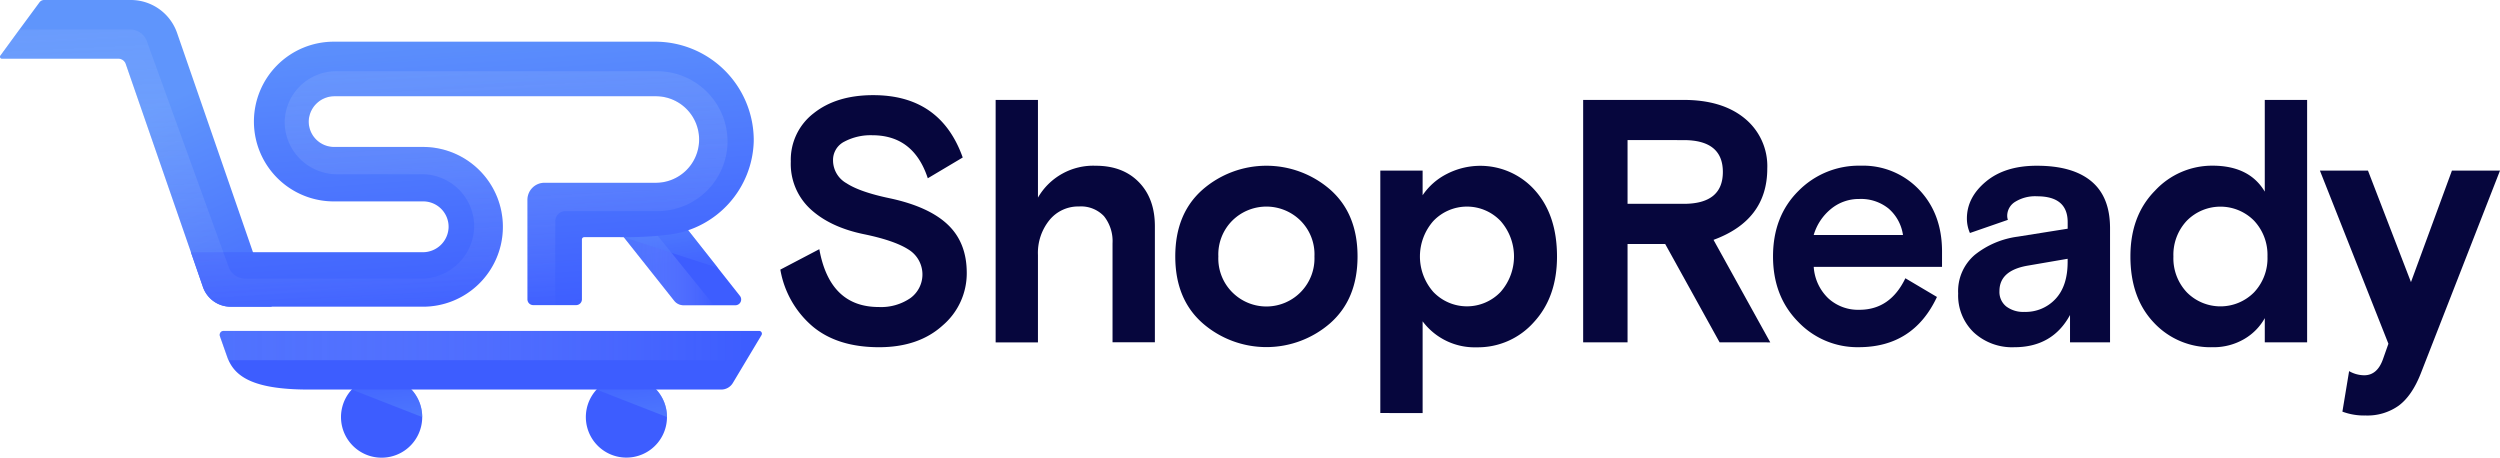 <svg xmlns="http://www.w3.org/2000/svg" xmlns:xlink="http://www.w3.org/1999/xlink" width="593" height="108.565" viewBox="0 0 593 108.565"><defs><linearGradient id="linear-gradient" x1="0.778" y1="1.658" x2="-0.543" y2="-3.839" gradientUnits="objectBoundingBox"><stop offset="0.2" stop-color="#3d5dff"></stop><stop offset="0.8" stop-color="#5f95fc"></stop></linearGradient><linearGradient id="linear-gradient-2" y1="0.5" x2="1" y2="0.5" gradientUnits="objectBoundingBox"><stop offset="0" stop-color="#5c90fc"></stop><stop offset="0.09" stop-color="#6294fc" stop-opacity="0.961"></stop><stop offset="0.23" stop-color="#729ffc" stop-opacity="0.871"></stop><stop offset="0.4" stop-color="#8bb0fd" stop-opacity="0.71"></stop><stop offset="0.61" stop-color="#afc9fe" stop-opacity="0.49"></stop><stop offset="0.84" stop-color="#dce7fe" stop-opacity="0.212"></stop><stop offset="1" stop-color="#fff" stop-opacity="0"></stop></linearGradient><linearGradient id="linear-gradient-3" x1="0.699" y1="1.563" x2="0.236" y2="-0.394" gradientUnits="objectBoundingBox"><stop offset="0.11" stop-color="#3d5dff"></stop><stop offset="0.79" stop-color="#5f95fc"></stop></linearGradient><linearGradient id="linear-gradient-4" x1="0.419" y1="0.263" x2="-1.737" y2="-6.116" xlink:href="#linear-gradient"></linearGradient><linearGradient id="linear-gradient-5" x1="0.248" y1="-0.687" x2="0.765" y2="1.911" xlink:href="#linear-gradient-3"></linearGradient><linearGradient id="linear-gradient-6" x1="0.736" y1="1.198" x2="-1.418" y2="-5.172" xlink:href="#linear-gradient"></linearGradient><linearGradient id="linear-gradient-7" x1="0.248" y1="-0.688" x2="0.765" y2="1.911" xlink:href="#linear-gradient-3"></linearGradient><linearGradient id="linear-gradient-8" x1="0.93" y1="1.719" x2="0.3" y2="0.069" xlink:href="#linear-gradient"></linearGradient><linearGradient id="linear-gradient-9" x1="0.549" y1="1.401" x2="0.274" y2="-6.129" xlink:href="#linear-gradient"></linearGradient><linearGradient id="linear-gradient-10" x1="0.64" y1="1.433" x2="0.329" y2="-0.52" xlink:href="#linear-gradient"></linearGradient><linearGradient id="linear-gradient-11" x1="0.405" y1="-0.512" x2="0.613" y2="1.11" gradientUnits="objectBoundingBox"><stop offset="0.02" stop-color="#5c90fc"></stop><stop offset="0.49" stop-color="#acc7fd" stop-opacity="0.51"></stop><stop offset="0.97" stop-color="#fff" stop-opacity="0"></stop></linearGradient><linearGradient id="linear-gradient-12" x1="-0.263" y1="0.5" x2="0.968" y2="0.5" gradientUnits="objectBoundingBox"><stop offset="0" stop-color="#5c90fc"></stop><stop offset="1" stop-color="#fff" stop-opacity="0"></stop></linearGradient></defs><g id="Group_5102" data-name="Group 5102" transform="translate(7216 3203.356)"><g id="Group_5100" data-name="Group 5100" transform="translate(-11)"><path id="Path_142" data-name="Path 142" d="M351.46,59.508a6.238,6.238,0,0,0,3.189,5.384q3.189,2.089,10.276,3.57,9.246,1.978,13.746,6.244t4.506,11.423a16.261,16.261,0,0,1-5.7,12.482q-5.7,5.173-15.086,5.179-9.948,0-15.859-5.009a22.74,22.74,0,0,1-7.572-13.4l9.246-4.845q2.47,13.717,14.1,13.717a12.249,12.249,0,0,0,7.531-2.136,6.934,6.934,0,0,0-.48-11.5Q366.054,78.491,358.88,77q-8.058-1.639-12.757-5.957a14.569,14.569,0,0,1-4.682-11.294A13.91,13.91,0,0,1,346.86,48.3q5.419-4.313,14.162-4.3,15.941,0,21.2,14.788l-8.286,4.927q-3.347-10.2-13.149-10.206a13.29,13.29,0,0,0-6.654,1.521A4.863,4.863,0,0,0,351.46,59.508Z" transform="translate(-7358.863 -3224.785)" fill="#06063d"></path><path id="Path_143" data-name="Path 143" d="M464,75.915v27.5H453.956V79.941a9.5,9.5,0,0,0-2.031-6.437,7.5,7.5,0,0,0-5.934-2.3,8.778,8.778,0,0,0-6.976,3.207,12.323,12.323,0,0,0-2.75,8.3v20.728H426.23V45.93h10.036V69.1a15.134,15.134,0,0,1,13.711-7.555q6.437,0,10.235,3.9T464,75.915Z" transform="translate(-7395.063 -3225.585)" fill="#06063d"></path><path id="Path_144" data-name="Path 144" d="M535.837,78.315q6.437,5.717,6.437,15.8t-6.437,15.8a23.027,23.027,0,0,1-30.36,0q-6.437-5.706-6.437-15.8t6.437-15.8a23.045,23.045,0,0,1,30.36,0Zm-23.185,24.4a11.406,11.406,0,0,0,19.4-8.585,11.287,11.287,0,0,0-3.388-8.585,11.5,11.5,0,0,0-16.017,0,11.344,11.344,0,0,0-3.388,8.585A11.344,11.344,0,0,0,512.652,102.718Z" transform="translate(-7425.265 -3236.652)" fill="#06063d"></path><path id="Path_145" data-name="Path 145" d="M582.15,131.276V73.769h10.036v5.852a15.216,15.216,0,0,1,5.741-5.05,17.333,17.333,0,0,1,20.915,3.9q5.22,5.852,5.22,15.695,0,9.609-5.495,15.566a17.714,17.714,0,0,1-13.547,5.957,15.407,15.407,0,0,1-12.833-6.162v21.769Zm28.522-45.551a11.007,11.007,0,0,0-15.935,0,12.712,12.712,0,0,0,0,16.842,11.025,11.025,0,0,0,15.935,0,12.712,12.712,0,0,0,0-16.842Z" transform="translate(-7459.74 -3236.665)" fill="#06063d"></path><path id="Path_146" data-name="Path 146" d="M696.737,103.437,683.828,80.105H674.9v23.332H664.37V45.93H688.2q9.164,0,14.5,4.395A14.593,14.593,0,0,1,708.043,62.2q0,12.242-12.751,16.924l13.459,24.315ZM674.9,55.451V70.578h13.307q9.3,0,9.3-7.561t-9.3-7.555Z" transform="translate(-7493.845 -3225.585)" fill="#06063d"></path><path id="Path_147" data-name="Path 147" d="M781.416,96.589h-30.43a11.315,11.315,0,0,0,3.423,7.432,10.434,10.434,0,0,0,7.4,2.75q7.327,0,10.914-7.479l7.49,4.436q-5.577,11.909-18.568,11.915A19.411,19.411,0,0,1,747.27,109.6q-5.94-6.039-5.94-15.484,0-9.533,6.016-15.525a20.1,20.1,0,0,1,14.782-6A18.3,18.3,0,0,1,776,78.3q5.425,5.706,5.419,14.665Zm-19.6-16.1a10.364,10.364,0,0,0-6.818,2.423,12.517,12.517,0,0,0-4.02,6.121h21.178a10.206,10.206,0,0,0-3.429-6.285A10.413,10.413,0,0,0,761.812,80.485Z" transform="translate(-7525.769 -3236.645)" fill="#06063d"></path><path id="Path_148" data-name="Path 148" d="M852.379,114.508H842.9v-6.49q-4.143,7.643-13.231,7.643a13.389,13.389,0,0,1-9.6-3.511,12.143,12.143,0,0,1-3.7-9.24,11.3,11.3,0,0,1,3.944-9.158,20.591,20.591,0,0,1,10.159-4.313l11.874-1.89V86q0-6.139-7.251-6.139a8.965,8.965,0,0,0-5.22,1.317,3.9,3.9,0,0,0-1.873,3.283,3.235,3.235,0,0,0,.158.989l-9,3.119a8.484,8.484,0,0,1-.72-3.441q0-5.015,4.541-8.778t12.114-3.734q8.444,0,12.874,3.693t4.424,11.119v27.077Zm-20.318-7.227a9.667,9.667,0,0,0,7.409-3.084q2.867-3.072,2.867-8.778v-.737l-9.562,1.644q-6.607,1.17-6.613,6a4.406,4.406,0,0,0,1.592,3.652,6.683,6.683,0,0,0,4.307,1.305Z" transform="translate(-7556.892 -3236.656)" fill="#06063d"></path><path id="Path_149" data-name="Path 149" d="M928.107,45.93v57.507H918.065V97.69a13.115,13.115,0,0,1-4.9,4.968,14.4,14.4,0,0,1-7.531,1.931,18.347,18.347,0,0,1-13.9-5.852q-5.542-5.852-5.542-15.689,0-9.691,5.852-15.613a18.494,18.494,0,0,1,13.588-5.91q8.778,0,12.43,6.162V45.93ZM899.579,91.575a11.218,11.218,0,0,0,15.941,0,11.771,11.771,0,0,0,3.183-8.5,11.836,11.836,0,0,0-3.183-8.5,11.206,11.206,0,0,0-15.941,0,11.791,11.791,0,0,0-3.189,8.5,11.771,11.771,0,0,0,3.189,8.5Z" transform="translate(-7585.858 -3225.585)" fill="#06063d"></path><path id="Path_150" data-name="Path 150" d="M968.337,131.749l1.592-9.609a7.256,7.256,0,0,0,3.587.983q3.107,0,4.459-3.862l1.276-3.616L963,74.57h11.4l10.2,26.457,9.72-26.457h11.4l-18.8,48.144q-2.078,5.267-5.22,7.608a12.782,12.782,0,0,1-7.853,2.341,14.671,14.671,0,0,1-5.507-.913Z" transform="translate(-7617.719 -3237.465)" fill="#06063d"></path></g><path id="Path_151" data-name="Path 151" d="M250.63,92.7l15.519,19.569a2.832,2.832,0,0,0,2.212,1.065H280.65a1.375,1.375,0,0,0,1.077-2.235L265.863,91" transform="translate(-7322.223 -3244.281)" fill="url(#linear-gradient)"></path><path id="Path_152" data-name="Path 152" d="M275.572,112.087h-7.2a2.832,2.832,0,0,1-2.212-1.065l-15.5-19.51.059-.035L256.091,88l2.113,2.61Z" transform="translate(-7322.235 -3243.036)" opacity="0.35" fill="url(#linear-gradient-2)" style="mix-blend-mode: screen;isolation: isolate"></path><path id="Path_159" data-name="Path 159" d="M256.74,97.508l22.313,7.268-10.3-13.056" transform="translate(-7324.757 -3244.579)" opacity="0.55" fill="url(#linear-gradient-3)" style="mix-blend-mode: multiply;isolation: isolate"></path><g id="Group_5101" data-name="Group 5101"><path id="Path_153" data-name="Path 153" d="M260.57,167.656a9.621,9.621,0,1,1-2.546-6.525A9.621,9.621,0,0,1,260.57,167.656Z" transform="translate(-7318.364 -3272.085)" fill="url(#linear-gradient-4)"></path><path id="Path_154" data-name="Path 154" d="M262.367,167.652l-16.707-6.525,2.926-2.159a9.626,9.626,0,0,1,13.793,8.684Z" transform="translate(-7320.161 -3272.081)" opacity="0.55" fill="url(#linear-gradient-5)" style="mix-blend-mode: multiply;isolation: isolate"></path><path id="Path_155" data-name="Path 155" d="M161.344,167.654a9.632,9.632,0,1,1-16.713-6.525,9.767,9.767,0,0,1,2.926-2.159,9.626,9.626,0,0,1,13.787,8.684Z" transform="translate(-7277.195 -3272.083)" fill="url(#linear-gradient-6)"></path><path id="Path_156" data-name="Path 156" d="M163.157,167.656l-16.707-6.525,2.926-2.159a9.626,9.626,0,0,1,13.781,8.684Z" transform="translate(-7279.008 -3272.085)" opacity="0.55" fill="url(#linear-gradient-7)" style="mix-blend-mode: multiply;isolation: isolate"></path><path id="Path_157" data-name="Path 157" d="M68.314,78.181H58.57A6.958,6.958,0,0,1,52,73.5l-2.85-8.245L33.688,20.6a1.861,1.861,0,0,0-1.756-1.252H4.364a.456.456,0,0,1-.421-.714L8.22,12.786l.269-.363.257-.357L13.229,5.98a1.369,1.369,0,0,1,1.112-.55H34.9a11.622,11.622,0,0,1,10.955,7.789L63.866,65.26l2.171,6.279Z" transform="translate(-7219.861 -3208.786)" fill="url(#linear-gradient-8)"></path><path id="Path_158" data-name="Path 158" d="M221.424,140.56l-3.564,5.951-3.236,5.407a3.2,3.2,0,0,1-2.739,1.551H114.029c-12.517,0-17.158-2.762-19.019-6.958-.123-.269-.228-.55-.328-.831l-1.72-4.875a.936.936,0,0,1,.884-1.246H220.833a.655.655,0,0,1,.591,1Z" transform="translate(-7256.799 -3264.423)" fill="url(#linear-gradient-9)"></path><path id="Path_160" data-name="Path 160" d="M214.75,45.394v.585a22.957,22.957,0,0,1-19.674,22.062,85.333,85.333,0,0,1-12.037.65h-8.5a.544.544,0,0,0-.544.544v14.2a1.375,1.375,0,0,1-1.375,1.375H162.445a1.375,1.375,0,0,1-1.375-1.375v-23.6a4.044,4.044,0,0,1,4.044-4.044h26.275a10.265,10.265,0,1,0,.17-20.529h-76.21a6.109,6.109,0,0,0-6.156,5.852,6.027,6.027,0,0,0,6.016,6.18h21.143a18.946,18.946,0,1,1-.24,37.891H90.672A6.958,6.958,0,0,1,84.1,80.506L81.25,72.26h54.973a6.1,6.1,0,0,0,6.145-5.852,6.022,6.022,0,0,0-6.016-6.2H115.466a18.944,18.944,0,1,1-.257-37.885h76.075A23.39,23.39,0,0,1,214.75,45.394Z" transform="translate(-7251.963 -3215.792)" fill="url(#linear-gradient-10)"></path><path id="Path_161" data-name="Path 161" d="M176.434,43.8A16.6,16.6,0,0,1,159.85,60.462H137.993a2.417,2.417,0,0,0-2.423,2.417V82.822h-5.226a1.375,1.375,0,0,1-1.375-1.375V57.788a4.044,4.044,0,0,1,4.044-4.044h26.275a10.265,10.265,0,1,0,.17-20.529H83.248a6.109,6.109,0,0,0-6.156,5.852,6.027,6.027,0,0,0,6.016,6.18H104.25a18.946,18.946,0,1,1-.24,37.891H58.57A6.958,6.958,0,0,1,52,78.457l-2.85-8.245L33.688,25.561a1.861,1.861,0,0,0-1.756-1.252H4.364a.456.456,0,0,1-.421-.714L8.22,17.743l.269-.363H34.753a4.184,4.184,0,0,1,3.932,2.756L56.826,70.211l1.282,3.511a4.178,4.178,0,0,0,3.933,2.756H103.73a12.594,12.594,0,0,0,12.611-12.47,12.389,12.389,0,0,0-12.394-12.289H83.833A12.427,12.427,0,0,1,71.386,39.43,12.231,12.231,0,0,1,83.616,27.281H159.6A16.707,16.707,0,0,1,176.434,43.8Z" transform="translate(-7219.861 -3213.743)" opacity="0.35" fill="url(#linear-gradient-11)" style="mix-blend-mode: screen;isolation: isolate"></path><path id="Path_162" data-name="Path 162" d="M221.424,140.56l-3.564,5.951H94.97c-.123-.269-.228-.55-.328-.831l-1.679-4.875a.936.936,0,0,1,.884-1.246H220.833a.655.655,0,0,1,.591,1Z" transform="translate(-7256.799 -3264.423)" opacity="0.35" fill="url(#linear-gradient-12)" style="mix-blend-mode: screen;isolation: isolate"></path></g></g></svg>